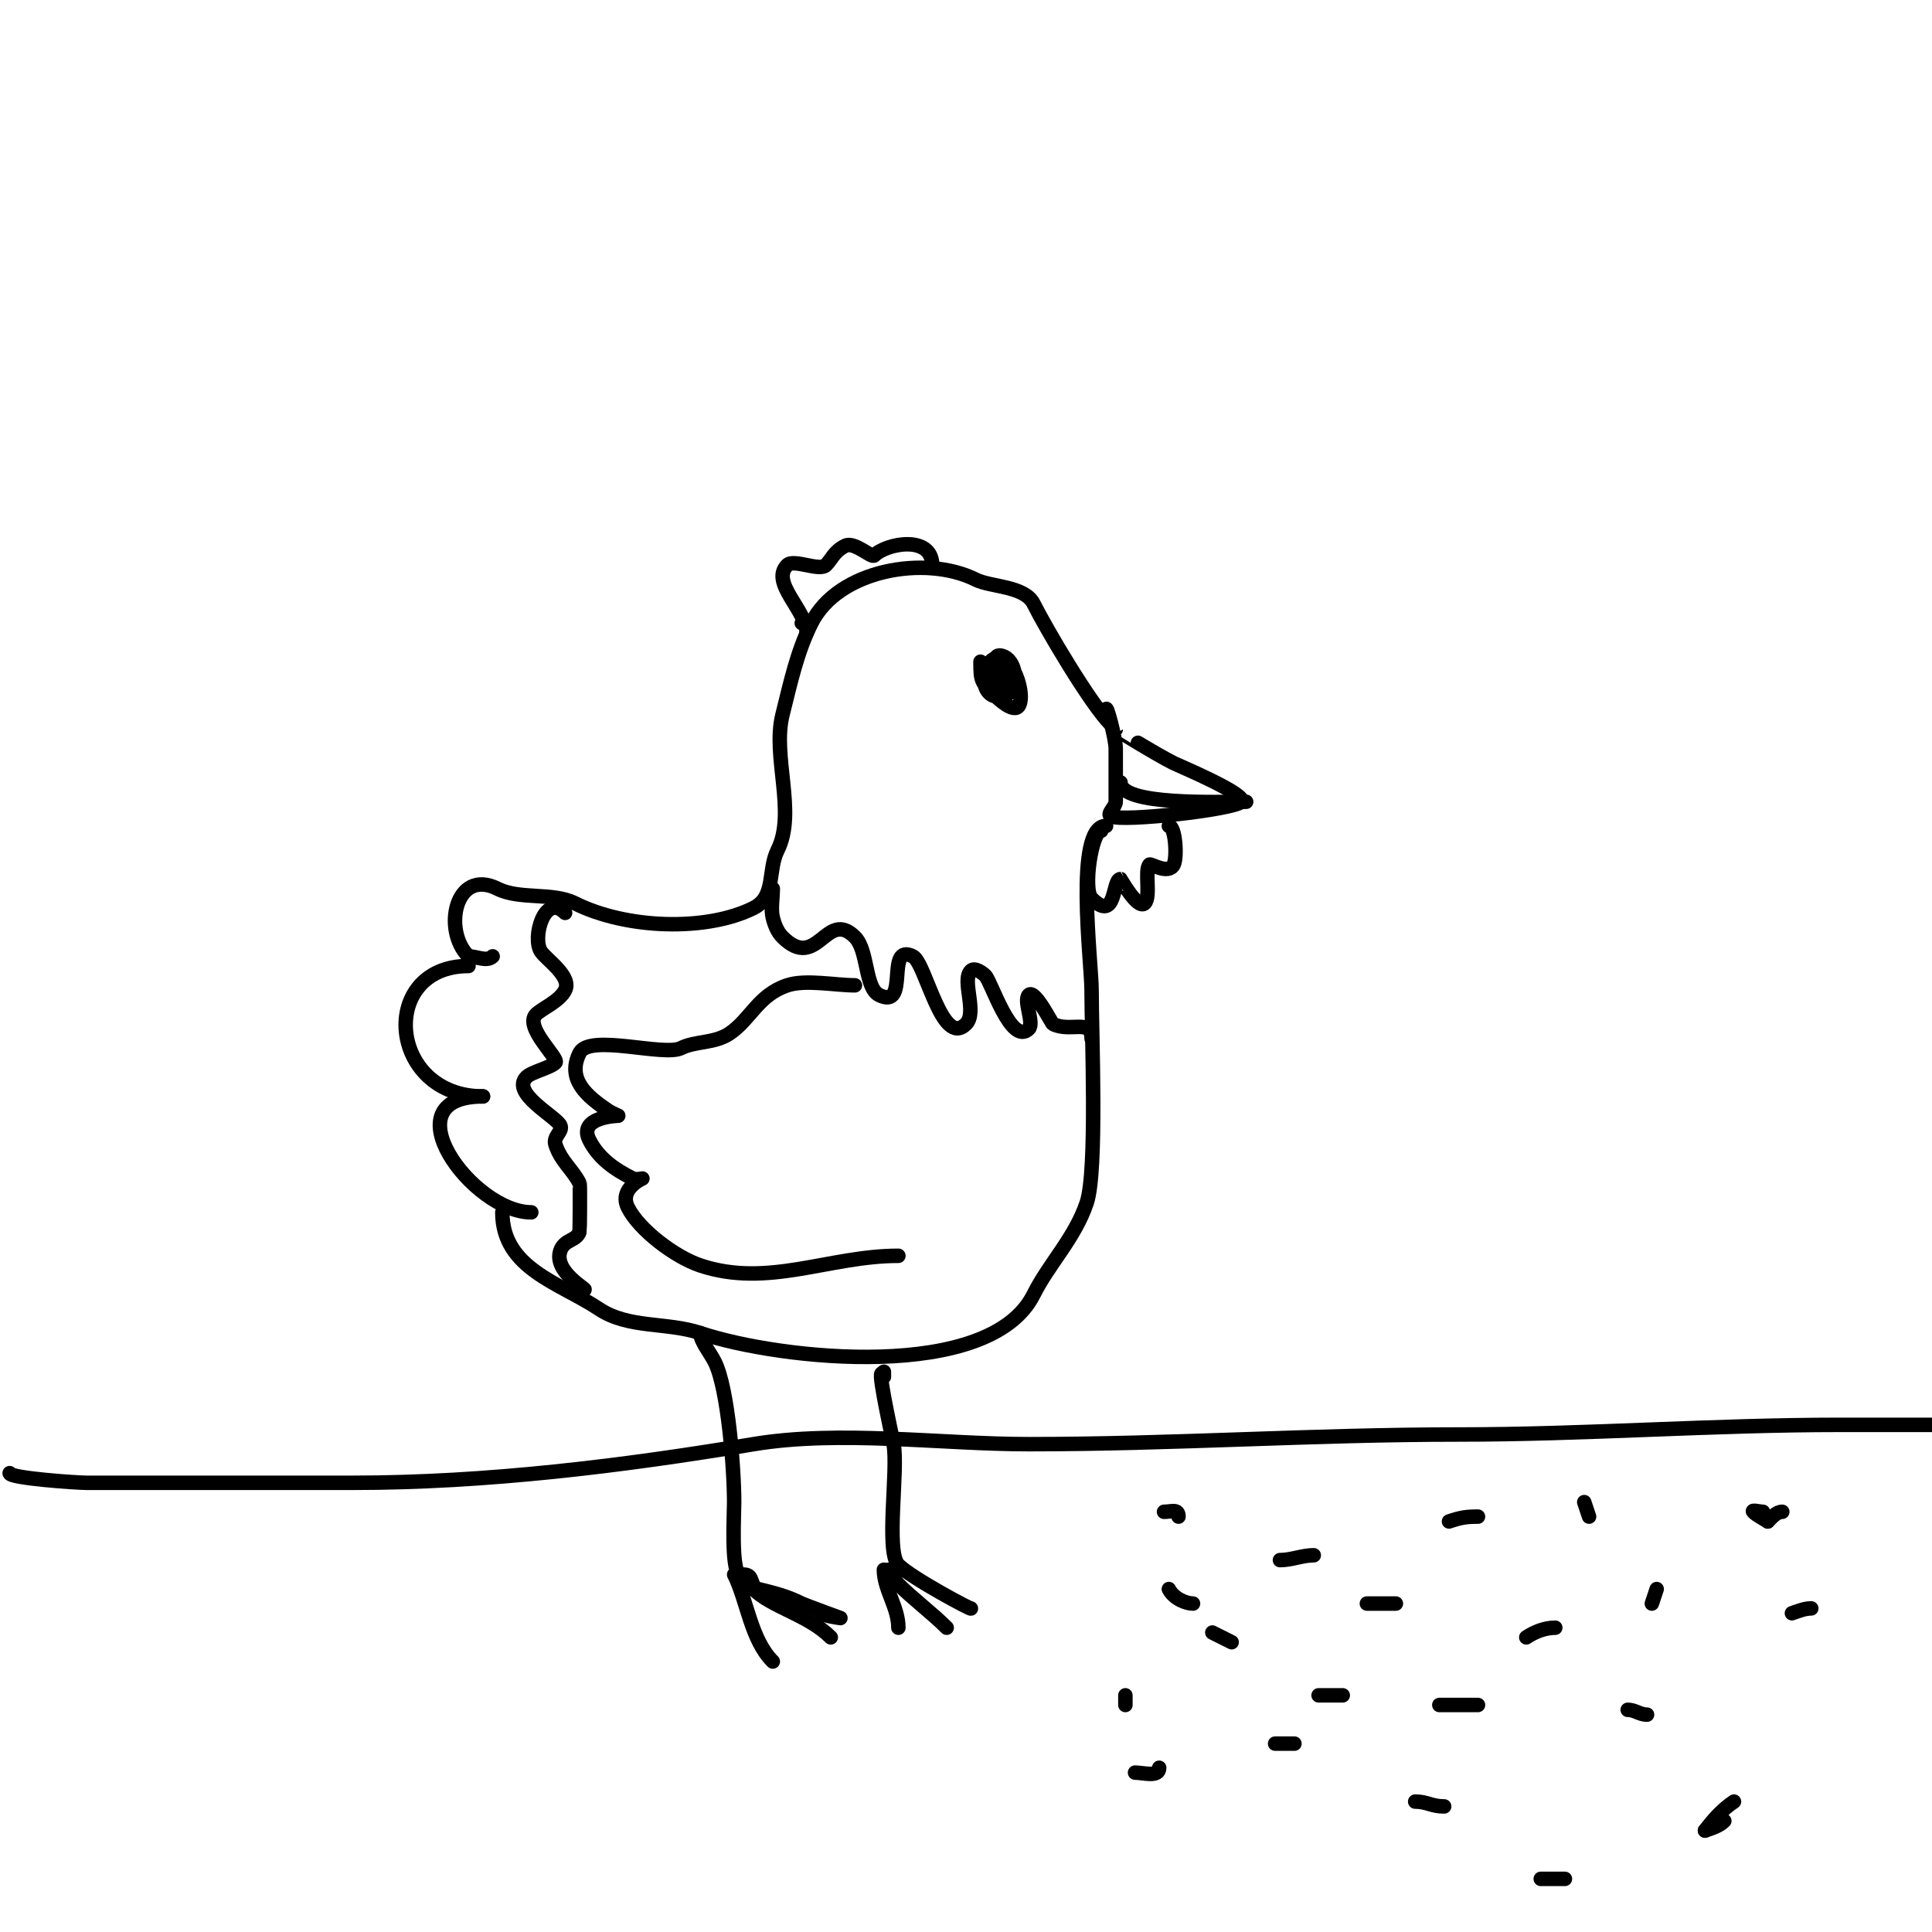 <svg viewBox='0 0 400 400' version='1.1' xmlns='http://www.w3.org/2000/svg' xmlns:xlink='http://www.w3.org/1999/xlink'><g fill='none' stroke='#000000' stroke-width='3' stroke-linecap='round' stroke-linejoin='round'><path d='M229,147c0,-1.677 2,5.962 2,8c0,3.667 0,7.333 0,11c0,1.054 -1.943,2.529 -1,3c2.387,1.193 25.375,-1.375 27,-3c1.461,-1.461 -13.1,-7.55 -14,-8c-3.738,-1.869 -12,-7.021 -12,-7'/><path d='M230,150c-4.265,-4.265 -13.474,-19.949 -16,-25c-1.862,-3.723 -8.849,-3.425 -12,-5c-10.384,-5.192 -28.457,-2.086 -34,9c-2.966,5.931 -4.276,12.103 -6,19c-2.154,8.614 2.918,20.165 -1,28c-2.128,4.256 -0.318,9.659 -5,12c-9.746,4.873 -26.323,4.339 -37,-1c-4.602,-2.301 -11.372,-0.686 -16,-3c-8.712,-4.356 -11.427,8.573 -6,14'/><path d='M97,198c1.667,0 3.821,1.179 5,0'/><path d='M97,200c-18.772,0 -16.753,27 3,27'/><path d='M100,227c-19.832,0 -2.145,24 10,24'/><path d='M104,251c0,11.668 11.899,14.599 20,20c6.123,4.082 14.076,2.692 21,5c16.695,5.565 59.931,10.139 69,-8c3.184,-6.369 8.571,-11.712 11,-19c2.218,-6.653 1,-34.976 1,-44c0,-5.756 -3.633,-34 3,-34'/><path d='M228,172c-1.96,0 -3.825,12.175 -2,14c5.225,5.225 4.212,-4 6,-4c0.014,0 3.57,6.43 5,5c1.318,-1.318 -0.11,-6.89 1,-8c0.258,-0.258 3.919,2.161 5,0c0.765,-1.529 0.354,-8 -1,-8'/><path d='M203,137c0,4.207 0.207,4.207 3,7c0.199,0.199 4,3.999 5,2c1.471,-2.943 -2.238,-12.762 -6,-9c-2.42,2.42 -1.437,8.479 3,7c3.107,-1.036 2.587,-6.707 0,-8c-4.633,-2.317 -0.338,9.675 1,7c2.144,-4.287 -5.152,-7.303 -2,-1'/><path d='M177,204c-4.069,0 -10.224,-1.259 -14,0c-6.074,2.025 -7.578,7.052 -12,10c-3.074,2.049 -7.037,1.518 -10,3c-3.569,1.784 -18.977,-3.045 -21,1c-2.729,5.458 1.504,9.002 6,12c0.62,0.413 2,1 2,1c0,0 -8.409,0.182 -6,5c1.933,3.866 5.32,6.16 9,8c0.596,0.298 2,0 2,0c0,0 -4.937,2.127 -3,6c2.319,4.638 9.75,10.25 15,12c14.013,4.671 26.639,-2 41,-2'/><path d='M145,276c0,1.68 1.943,3.887 3,6c2.739,5.479 4,22.188 4,29c0,2.735 -0.635,13.365 1,15c0.236,0.236 0.667,0 1,0c2.199,0 1.145,2.536 3,3c3.243,0.811 5.804,1.402 9,3c0.544,0.272 8,3 8,3c0,0 -3.447,-0.447 -4,-1'/><path d='M152,326c2.725,5.45 3.428,13.428 8,18'/><path d='M156,329c3.77,3.77 11.311,5.311 16,10'/><path d='M183,285l0,-1'/><path d='M183,285c-1.875,-3.75 1.29,10.45 2,14c1.026,5.128 -1.692,22.308 1,25c2.779,2.779 15.54,9.54 15,9'/><path d='M183,325c0,4.055 3,7.733 3,12'/><path d='M184,325c1.912,0 0.466,1.466 2,3c3.211,3.211 6.887,5.887 10,9'/><path d='M160,184c0,1.81 -0.437,4.253 0,6c0.362,1.446 0.946,2.946 2,4c7.263,7.263 9.051,-5.949 15,0c2.765,2.765 2.029,10.514 5,12c6.485,3.243 1.149,-10.925 7,-8c2.663,1.331 5.976,19.024 11,14c2.403,-2.403 -0.97,-9.03 1,-11c0.849,-0.849 2.567,0.567 3,1c1.253,1.253 5.37,14.63 9,11c1.167,-1.167 -1.167,-5.833 0,-7c1.242,-1.242 4.703,5.851 5,6c3.607,1.804 8,-1.203 8,3'/><path d='M117,189c-4.24,-4.24 -6.883,5.175 -5,8c1.145,1.718 6.419,5.162 5,8c-1.148,2.296 -4.831,3.831 -6,5c-2.604,2.604 4.844,9.156 4,10c-1.115,1.115 -4.885,1.885 -6,3c-3.293,3.293 6.072,8.143 7,10c0.635,1.269 -1.581,2.256 -1,4c1.168,3.505 3.573,5.145 5,8c0.136,0.272 0.028,9.917 0,10c-0.662,1.987 -3.177,1.532 -4,4c-1.419,4.256 5.583,8 5,8'/><path d='M166,129c0,-1.333 0,-1.333 0,0'/><path d='M167,131c0,-4.644 -7.603,-10.397 -4,-14c1.333,-1.333 6.667,1.333 8,0c1.222,-1.222 1.655,-2.828 4,-4c1.894,-0.947 5.44,2.56 6,2c2.544,-2.544 12,-4.292 12,2'/><path d='M265,323c2.424,0 4.602,-1 7,-1'/><path d='M283,332c2,0 4,0 6,0'/><path d='M300,315c2.505,-0.835 3.582,-1 6,-1'/><path d='M2,305c0,1.032 13.828,2 16,2c18.407,0 36.728,0 55,0c27.773,0 55.902,-3.484 83,-8c17.821,-2.97 38.906,0 57,0c29.931,0 58.922,-2 89,-2c26.328,0 52.512,-2 79,-2c8.333,0 16.667,0 25,0c1.915,0 13.443,0 12,0'/><path d='M241,313c1.58,0 3,-0.706 3,1'/><path d='M242,329c0.984,1.967 3.557,3 5,3'/><path d='M251,338c1.333,0.667 2.667,1.333 4,2'/><path d='M273,351c1.667,0 3.333,0 5,0'/><path d='M298,353c2.667,0 5.333,0 8,0'/><path d='M327,353'/><path d='M338,346'/><path d='M342,332c0.333,-1 0.667,-2 1,-3'/><path d='M329,314c-0.333,-1 -0.667,-2 -1,-3'/><path d='M338,314'/><path d='M374,345'/><path d='M348,355'/><path d='M337,354c1.528,0 2.472,1 4,1'/><path d='M316,339c1.754,-1.169 3.892,-2 6,-2'/><path d='M371,334c1.304,-0.435 2.626,-1 4,-1'/><path d='M366,315c0.85,-0.85 1.798,-2 3,-2'/><path d='M366,315'/><path d='M366,315c-1,-0.667 -2.15,-1.15 -3,-2c-0.471,-0.471 1.333,0 2,0'/><path d='M232,162c0,4.808 20.177,4 26,4'/><path d='M235,367c1.689,0 5,1.046 5,-1'/><path d='M233,353c0,-0.667 0,-1.333 0,-2'/><path d='M279,366'/><path d='M294,376'/><path d='M353,379c1.414,-0.471 2.946,-0.946 4,-2'/><path d='M353,379c1.697,-2.263 3.647,-4.431 6,-6'/><path d='M293,373c2.484,0 3.337,1 6,1'/><path d='M264,361c1.333,0 2.667,0 4,0'/><path d='M319,389c1.667,0 3.333,0 5,0'/></g>
</svg>